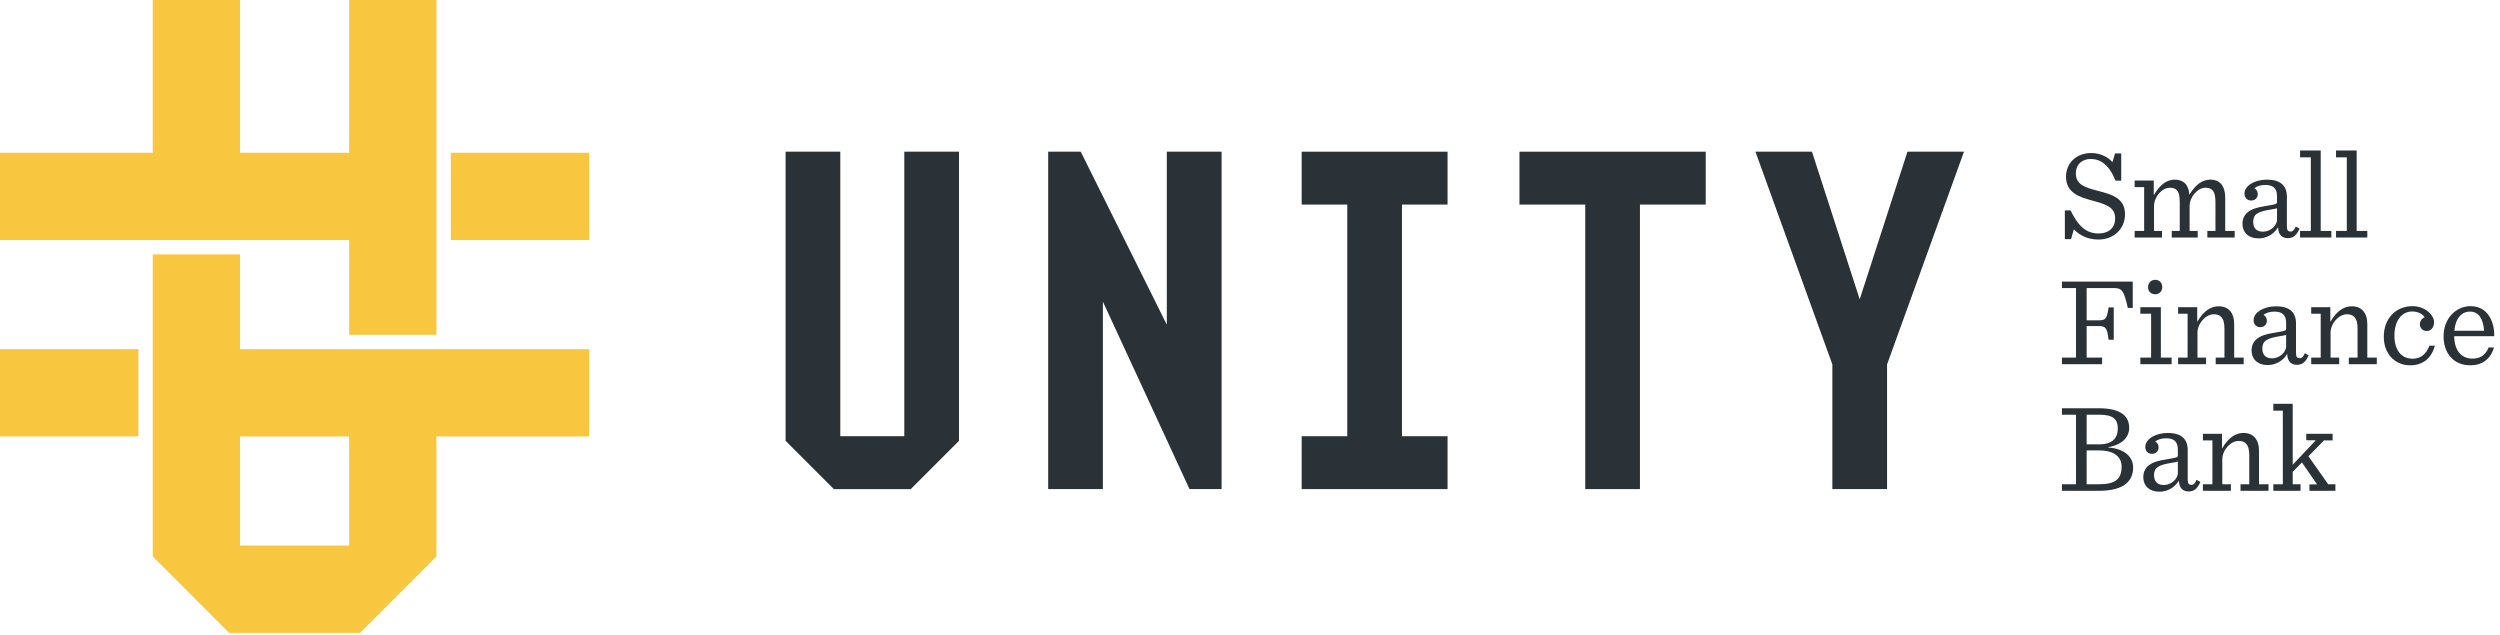 <svg xmlns="http://www.w3.org/2000/svg" width="390" height="99" viewBox="0 0 390 99" fill="none"><path fill-rule="evenodd" clip-rule="evenodd" d="M0 68.085H21.587V54.468H0V68.085Z" fill="#F8C63F"></path><path fill-rule="evenodd" clip-rule="evenodd" d="M70.328 37.447H91.915V23.83H70.328V37.447Z" fill="#F8C63F"></path><path fill-rule="evenodd" clip-rule="evenodd" d="M37.447 37.447H54.468V52.226H68.085V0H54.468V23.83H37.447V0H23.83V23.83H0V37.447H23.83H37.447Z" fill="#F8C63F"></path><path fill-rule="evenodd" clip-rule="evenodd" d="M37.447 85.107H54.468V68.086H37.447V85.107ZM54.468 54.468H37.447V39.689H23.83V85.107V86.809L35.745 98.724H56.17L68.085 86.809V85.107V68.085H91.915V54.468H68.085H54.468Z" fill="#F8C63F"></path><path fill-rule="evenodd" clip-rule="evenodd" d="M182.023 50.648L168.595 23.664H163.518V76.299H172.051L172.052 47.063L185.564 76.299H190.568V23.664H182.023V50.648Z" fill="#2A3238"></path><path fill-rule="evenodd" clip-rule="evenodd" d="M141.069 23.664V68.051H131.087V23.664H122.553V68.772L130.08 76.3H142.076L149.603 68.772V23.664H141.069Z" fill="#2A3238"></path><path fill-rule="evenodd" clip-rule="evenodd" d="M225.819 31.912V23.664H218.707H210.173H203.06V31.912H210.173V68.051H203.06V76.299H225.819V68.051H218.707V31.912H225.819Z" fill="#2A3238"></path><path fill-rule="evenodd" clip-rule="evenodd" d="M266.093 23.664H255.831H247.297H237.035V31.912H247.297V76.299H255.831V31.912H266.093V23.664Z" fill="#2A3238"></path><path fill-rule="evenodd" clip-rule="evenodd" d="M297.564 23.664L290.115 46.691L282.667 23.664H273.847L285.848 56.851V76.299H294.382V56.851L306.383 23.664H297.564Z" fill="#2A3238"></path><path fill-rule="evenodd" clip-rule="evenodd" d="M322.117 32.823H323.006C324.251 35.372 325.496 36.419 327.393 36.419C328.915 36.419 329.962 35.59 329.962 34.048C329.962 32.309 328.5 31.855 326.445 31.302C324.37 30.748 322.295 30.077 322.295 27.548C322.295 25.512 323.836 23.872 326.247 23.872C327.532 23.872 328.796 24.425 329.547 25.295L329.942 23.932H330.91V28.18H330.021C329.013 25.67 327.65 24.801 326.149 24.801C324.844 24.801 323.836 25.611 323.836 27.054C323.836 28.872 325.397 29.267 327.235 29.76C329.467 30.333 331.503 30.907 331.503 33.436C331.503 35.688 329.764 37.368 327.354 37.368C325.753 37.368 324.469 36.775 323.521 35.767L323.086 37.308H322.117V32.823Z" fill="#2A3238"></path><path fill-rule="evenodd" clip-rule="evenodd" d="M344.821 28.022C346.303 28.022 347.133 29.01 347.133 30.847V36.024H348.615V37.052H344.347V36.024H345.611V31.519C345.611 30.67 345.492 30.037 345.117 29.642C344.86 29.385 344.505 29.287 344.05 29.287C342.805 29.287 341.58 30.729 341.58 32.152V36.024H342.844V37.052H338.794V36.024H340.039V31.519C340.039 30.67 339.94 30.037 339.565 29.642C339.289 29.385 338.953 29.287 338.498 29.287C337.234 29.287 336.028 30.729 336.028 32.152V36.024H337.273V37.052H333.005V36.024H334.487V29.188H333.005V28.16H335.989V30.452C337.036 28.635 338.162 28.022 339.248 28.022C340.612 28.022 341.422 28.773 341.541 30.373C342.607 28.615 343.714 28.022 344.821 28.022Z" fill="#2A3238"></path><path fill-rule="evenodd" clip-rule="evenodd" d="M355.214 34.246V32.488C355.036 32.547 354.72 32.606 354.245 32.685C352.23 33.001 351.5 33.416 351.5 34.602C351.5 35.59 352.013 36.143 353.041 36.143C354.088 36.143 355.214 35.274 355.214 34.246ZM349.82 34.878C349.82 34.305 350.018 33.732 350.432 33.298C351.124 32.606 352.073 32.349 353.811 32.072C355.016 31.875 355.214 31.835 355.214 31.499V30.63C355.214 29.326 354.562 28.852 353.376 28.852C352.685 28.852 352.092 29.03 351.677 29.366C352.013 29.543 352.211 29.86 352.211 30.274C352.211 30.848 351.815 31.282 351.183 31.282C350.551 31.282 350.136 30.828 350.136 30.215C350.136 28.931 351.796 28.022 353.633 28.022C355.669 28.022 356.755 28.891 356.755 30.689V35.333C356.755 35.945 356.953 36.123 357.348 36.123C357.683 36.123 357.921 35.847 358.138 35.333L358.731 35.669C358.276 36.676 357.782 37.151 356.893 37.151C356.083 37.151 355.412 36.676 355.391 35.511H355.333C354.74 36.518 353.574 37.19 352.369 37.19C350.748 37.19 349.82 36.261 349.82 34.878Z" fill="#2A3238"></path><path fill-rule="evenodd" clip-rule="evenodd" d="M358.809 36.025H360.489V24.544H358.809V23.477H362.03V36.025H363.69V37.053H358.809V36.025Z" fill="#2A3238"></path><path fill-rule="evenodd" clip-rule="evenodd" d="M364.42 36.025H366.1V24.544H364.42V23.477H367.641V36.025H369.301V37.053H364.42V36.025Z" fill="#2A3238"></path><path fill-rule="evenodd" clip-rule="evenodd" d="M321.663 55.783H323.857V44.935H321.663V43.928H332.709V48.037H331.938C331.345 45.37 331.029 44.935 329.784 44.935H325.516V49.974H327.334C328.48 49.974 328.678 49.756 328.935 47.959H329.745V52.997H328.935C328.717 51.12 328.48 50.863 327.334 50.863H325.516V55.783H327.927V56.811H321.663V55.783Z" fill="#2A3238"></path><path fill-rule="evenodd" clip-rule="evenodd" d="M335.099 44.797C335.099 44.145 335.554 43.651 336.225 43.651C336.838 43.651 337.312 44.105 337.312 44.777C337.312 45.449 336.838 45.903 336.225 45.903C335.573 45.903 335.099 45.489 335.099 44.797ZM333.893 55.783H335.573V48.946H333.893V47.919H337.094V55.783H338.774V56.81H333.893V55.783Z" fill="#2A3238"></path><path fill-rule="evenodd" clip-rule="evenodd" d="M339.782 55.783H341.264V48.946H339.782V47.919H342.766V50.211C343.813 48.393 344.978 47.781 346.125 47.781C347.626 47.781 348.535 48.769 348.535 50.587V55.783H350.017V56.811H345.65V55.783H347.014V51.278C347.014 50.448 346.876 49.816 346.5 49.441C346.223 49.144 345.828 49.026 345.373 49.026C344.069 49.026 342.805 50.468 342.805 51.91V55.783H344.149V56.811H339.782V55.783Z" fill="#2A3238"></path><path fill-rule="evenodd" clip-rule="evenodd" d="M356.636 54.005V52.247C356.458 52.306 356.142 52.365 355.667 52.444C353.652 52.76 352.922 53.175 352.922 54.361C352.922 55.349 353.435 55.902 354.462 55.902C355.51 55.902 356.636 55.033 356.636 54.005ZM351.242 54.637C351.242 54.064 351.44 53.491 351.854 53.057C352.546 52.365 353.495 52.108 355.233 51.831C356.438 51.634 356.636 51.594 356.636 51.258V50.389C356.636 49.085 355.984 48.611 354.798 48.611C354.107 48.611 353.514 48.789 353.099 49.125C353.435 49.302 353.633 49.619 353.633 50.033C353.633 50.607 353.237 51.041 352.605 51.041C351.973 51.041 351.558 50.587 351.558 49.974C351.558 48.69 353.218 47.781 355.055 47.781C357.09 47.781 358.177 48.65 358.177 50.448V55.092C358.177 55.704 358.375 55.882 358.77 55.882C359.105 55.882 359.343 55.606 359.56 55.092L360.153 55.428C359.698 56.435 359.204 56.91 358.315 56.91C357.505 56.91 356.834 56.435 356.813 55.27H356.755C356.162 56.277 354.996 56.949 353.791 56.949C352.17 56.949 351.242 56.02 351.242 54.637Z" fill="#2A3238"></path><path fill-rule="evenodd" clip-rule="evenodd" d="M360.547 55.783H362.029V48.946H360.547V47.919H363.531V50.211C364.578 48.393 365.743 47.781 366.89 47.781C368.391 47.781 369.3 48.769 369.3 50.587V55.783H370.782V56.811H366.415V55.783H367.779V51.278C367.779 50.448 367.641 49.816 367.265 49.441C366.988 49.144 366.593 49.026 366.138 49.026C364.834 49.026 363.57 50.468 363.57 51.91V55.783H364.914V56.811H360.547V55.783Z" fill="#2A3238"></path><path fill-rule="evenodd" clip-rule="evenodd" d="M371.87 52.543C371.87 49.737 373.688 47.761 376.355 47.761C378.292 47.761 379.714 49.124 379.714 50.271C379.714 51.041 379.279 51.634 378.568 51.634C377.896 51.634 377.501 51.14 377.501 50.567C377.501 50.093 377.817 49.658 378.252 49.5C377.935 49.026 377.303 48.591 376.296 48.591C374.675 48.591 373.529 50.033 373.529 52.345C373.529 54.598 374.596 55.961 376.375 55.961C377.62 55.961 378.489 55.25 378.983 53.926H379.833C379.318 55.922 377.916 56.989 376 56.989C373.529 56.989 371.87 55.111 371.87 52.543Z" fill="#2A3238"></path><path fill-rule="evenodd" clip-rule="evenodd" d="M382.874 51.594H387.518C387.38 49.737 386.687 48.61 385.325 48.61C384.02 48.61 383.072 49.618 382.874 51.594ZM382.854 52.444C382.894 54.755 384.02 55.941 385.7 55.941C386.786 55.941 387.695 55.526 388.229 54.202H389.059C388.525 56.04 387.202 56.988 385.364 56.988C382.775 56.988 381.195 55.111 381.195 52.463C381.195 49.756 383.052 47.761 385.423 47.761C388.012 47.761 389.158 50.092 389.098 52.444H382.854Z" fill="#2A3238"></path><path fill-rule="evenodd" clip-rule="evenodd" d="M327.492 75.542C330.002 75.542 330.969 74.712 330.969 72.795C330.969 71.294 329.863 70.266 327.414 70.266H325.516V75.542H327.492ZM327.472 69.318C329.547 69.318 330.377 68.35 330.377 66.829C330.377 65.485 329.725 64.694 327.552 64.694H325.516V69.318H327.472ZM321.663 75.542H323.857V64.694H321.663V63.687H327.373C331.207 63.687 332.155 65.149 332.155 66.789C332.155 67.836 331.464 69.298 328.915 69.753V69.812C331.503 70.01 332.768 71.333 332.768 72.914C332.768 74.772 331.681 76.57 327.393 76.57H321.663V75.542Z" fill="#2A3238"></path><path fill-rule="evenodd" clip-rule="evenodd" d="M339.743 73.764V72.006C339.565 72.065 339.249 72.124 338.774 72.203C336.759 72.519 336.029 72.934 336.029 74.12C336.029 75.108 336.542 75.661 337.569 75.661C338.617 75.661 339.743 74.792 339.743 73.764ZM334.349 74.396C334.349 73.823 334.546 73.25 334.961 72.816C335.653 72.124 336.601 71.867 338.34 71.59C339.545 71.393 339.743 71.353 339.743 71.017V70.148C339.743 68.844 339.091 68.37 337.905 68.37C337.214 68.37 336.621 68.548 336.206 68.884C336.542 69.061 336.74 69.378 336.74 69.792C336.74 70.366 336.344 70.8 335.712 70.8C335.08 70.8 334.665 70.346 334.665 69.733C334.665 68.449 336.324 67.54 338.162 67.54C340.197 67.54 341.284 68.409 341.284 70.207V74.851C341.284 75.463 341.482 75.641 341.876 75.641C342.212 75.641 342.45 75.365 342.667 74.851L343.26 75.187C342.805 76.194 342.311 76.669 341.422 76.669C340.612 76.669 339.941 76.194 339.92 75.029H339.862C339.269 76.036 338.103 76.708 336.897 76.708C335.277 76.708 334.349 75.779 334.349 74.396Z" fill="#2A3238"></path><path fill-rule="evenodd" clip-rule="evenodd" d="M343.654 75.542H345.136V68.705H343.654V67.678H346.638V69.97C347.685 68.152 348.851 67.54 349.997 67.54C351.498 67.54 352.407 68.528 352.407 70.346V75.542H353.889V76.57H349.522V75.542H350.886V71.037C350.886 70.207 350.748 69.575 350.372 69.2C350.095 68.903 349.7 68.785 349.245 68.785C347.941 68.785 346.677 70.227 346.677 71.669V75.542H348.021V76.57H343.654V75.542Z" fill="#2A3238"></path><path fill-rule="evenodd" clip-rule="evenodd" d="M360.113 71.175L363.196 75.542H364.322V76.569H360.272V75.561H361.457L359.106 72.143L357.663 73.605V75.542H358.888V76.569H354.64V75.542H356.122V64.062H354.64V62.995H357.663V72.499L361.259 68.685H359.777V67.678H363.887V68.705H362.544L360.113 71.175Z" fill="#2A3238"></path></svg>